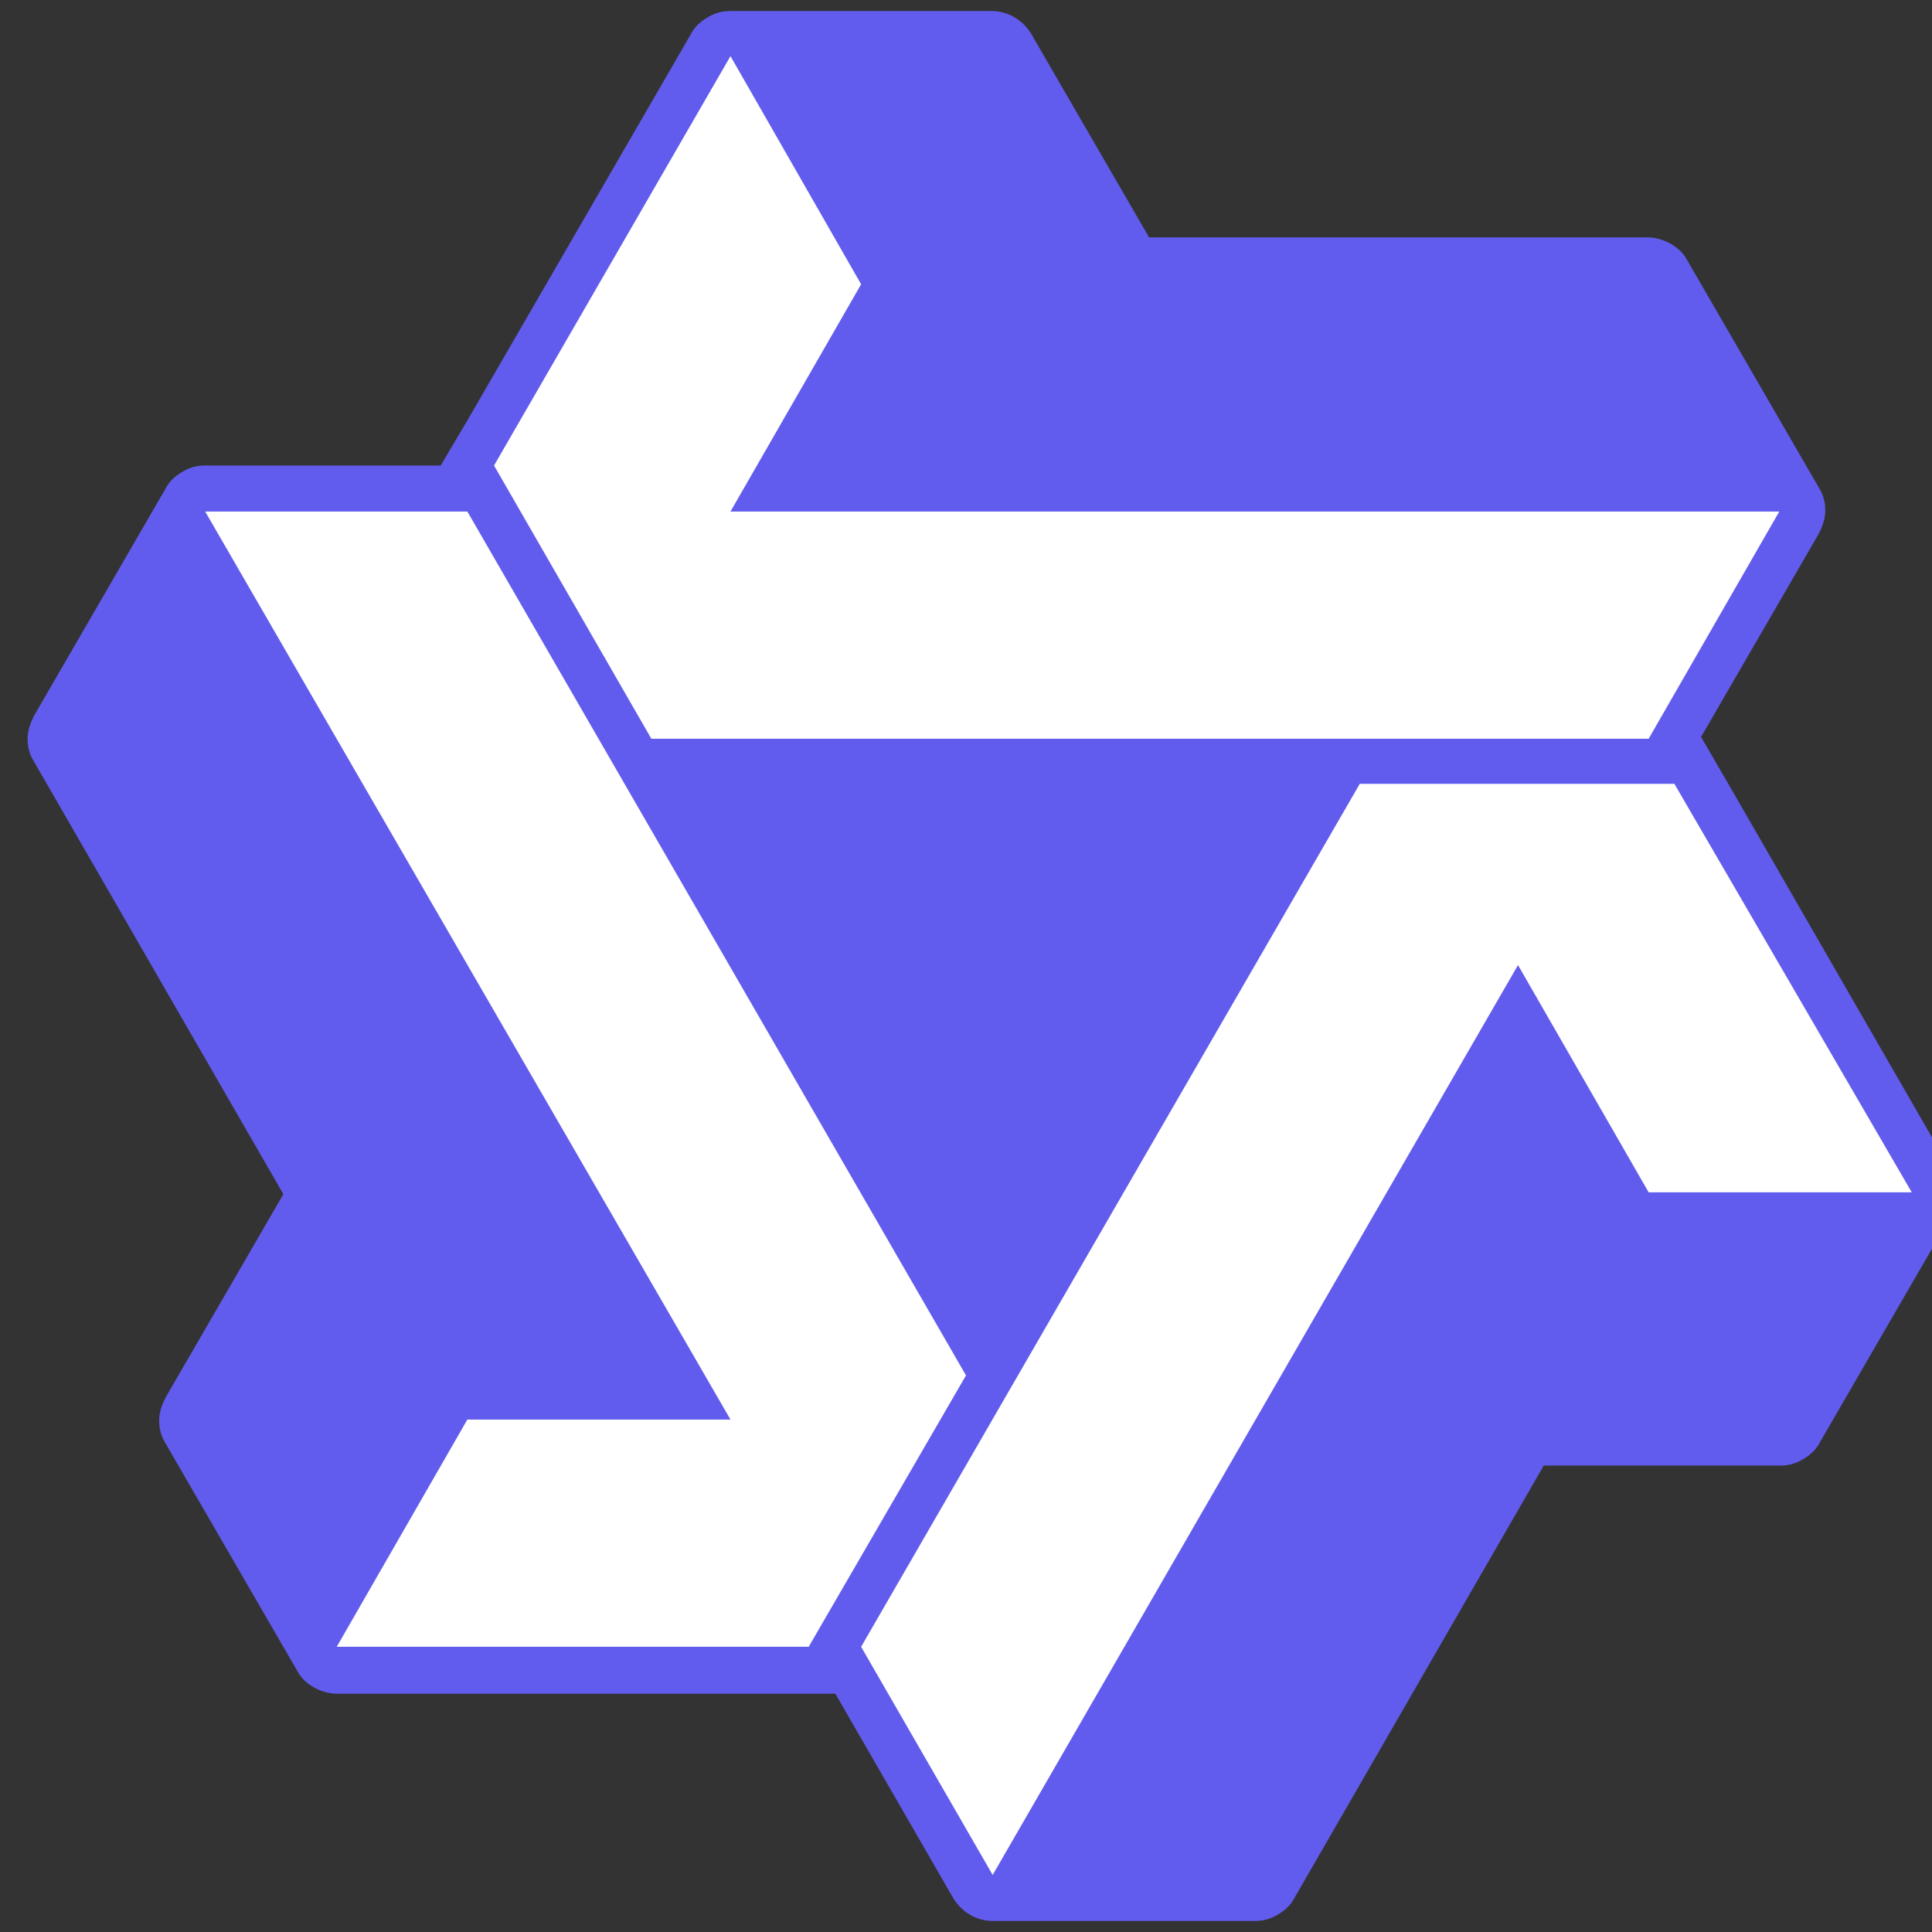 <?xml version="1.0" encoding="UTF-8"?>
<svg version="1.1" viewBox="0 0 210 210" xmlns="http://www.w3.org/2000/svg">
	<rect x="0" y="0" width="210" height="210" fill="#333333" stroke="none"/>
	<path fill="#615CED" d="m212 127.1-24.2-42-2.9-5 12.8-22.1c0.4-0.8 0.7-1.6 0.7-2.5s-0.2-1.7-0.7-2.5l-14.3-24.7c-0.4-0.8-1.1-1.4-1.8-1.8s-1.6-0.7-2.5-0.7h-54.2l-12.8-22.1c-0.9-1.5-2.5-2.5-4.3-2.5h-28.4c-0.9 0-1.7 0.2-2.5 0.7-0.7 0.4-1.4 1-1.8 1.8l-24.3 42-2.9 4.9h-25.6c-0.9 0-1.7 0.2-2.5 0.7-0.7 0.4-1.4 1-1.8 1.8l-14.3 24.7c-0.4 0.8-0.7 1.6-0.7 2.5s0.2 1.7 0.7 2.5l27.1 47-12.8 22.1c-0.4 0.8-0.7 1.6-0.7 2.5s0.2 1.7 0.7 2.5l14.3 24.7c0.4 0.8 1.1 1.4 1.8 1.8s1.6 0.7 2.5 0.7h54.2l12.8 22.2c0.9 1.5 2.5 2.5 4.3 2.5h28.5c0.9 0 1.7-0.2 2.5-0.7 0.7-0.4 1.4-1 1.8-1.8l27.1-47h25.7c0.9 0 1.7-0.2 2.5-0.7 0.7-0.4 1.4-1 1.8-1.8l14.3-24.7c0.4-0.8 0.7-1.6 0.7-2.5-0.2-0.8-0.4-1.7-0.8-2.5z"/>
	<path fill="#FFFFFF" d="M79.4,6.1l14.2,24.8L79.4,55.6h114l-14.2,24.7H70.8L53.7,50.6L79.4,6.1z M22.3,55.6h28.5l54.2,93.9L87.9,179  H36.6l14.2-24.7h28.6L22.3,55.6z M93.6,179l14.3,24.8l57.1-98.9l14.2,24.7h28.6L182,85.2h-34.2L93.6,179z" />
</svg>
